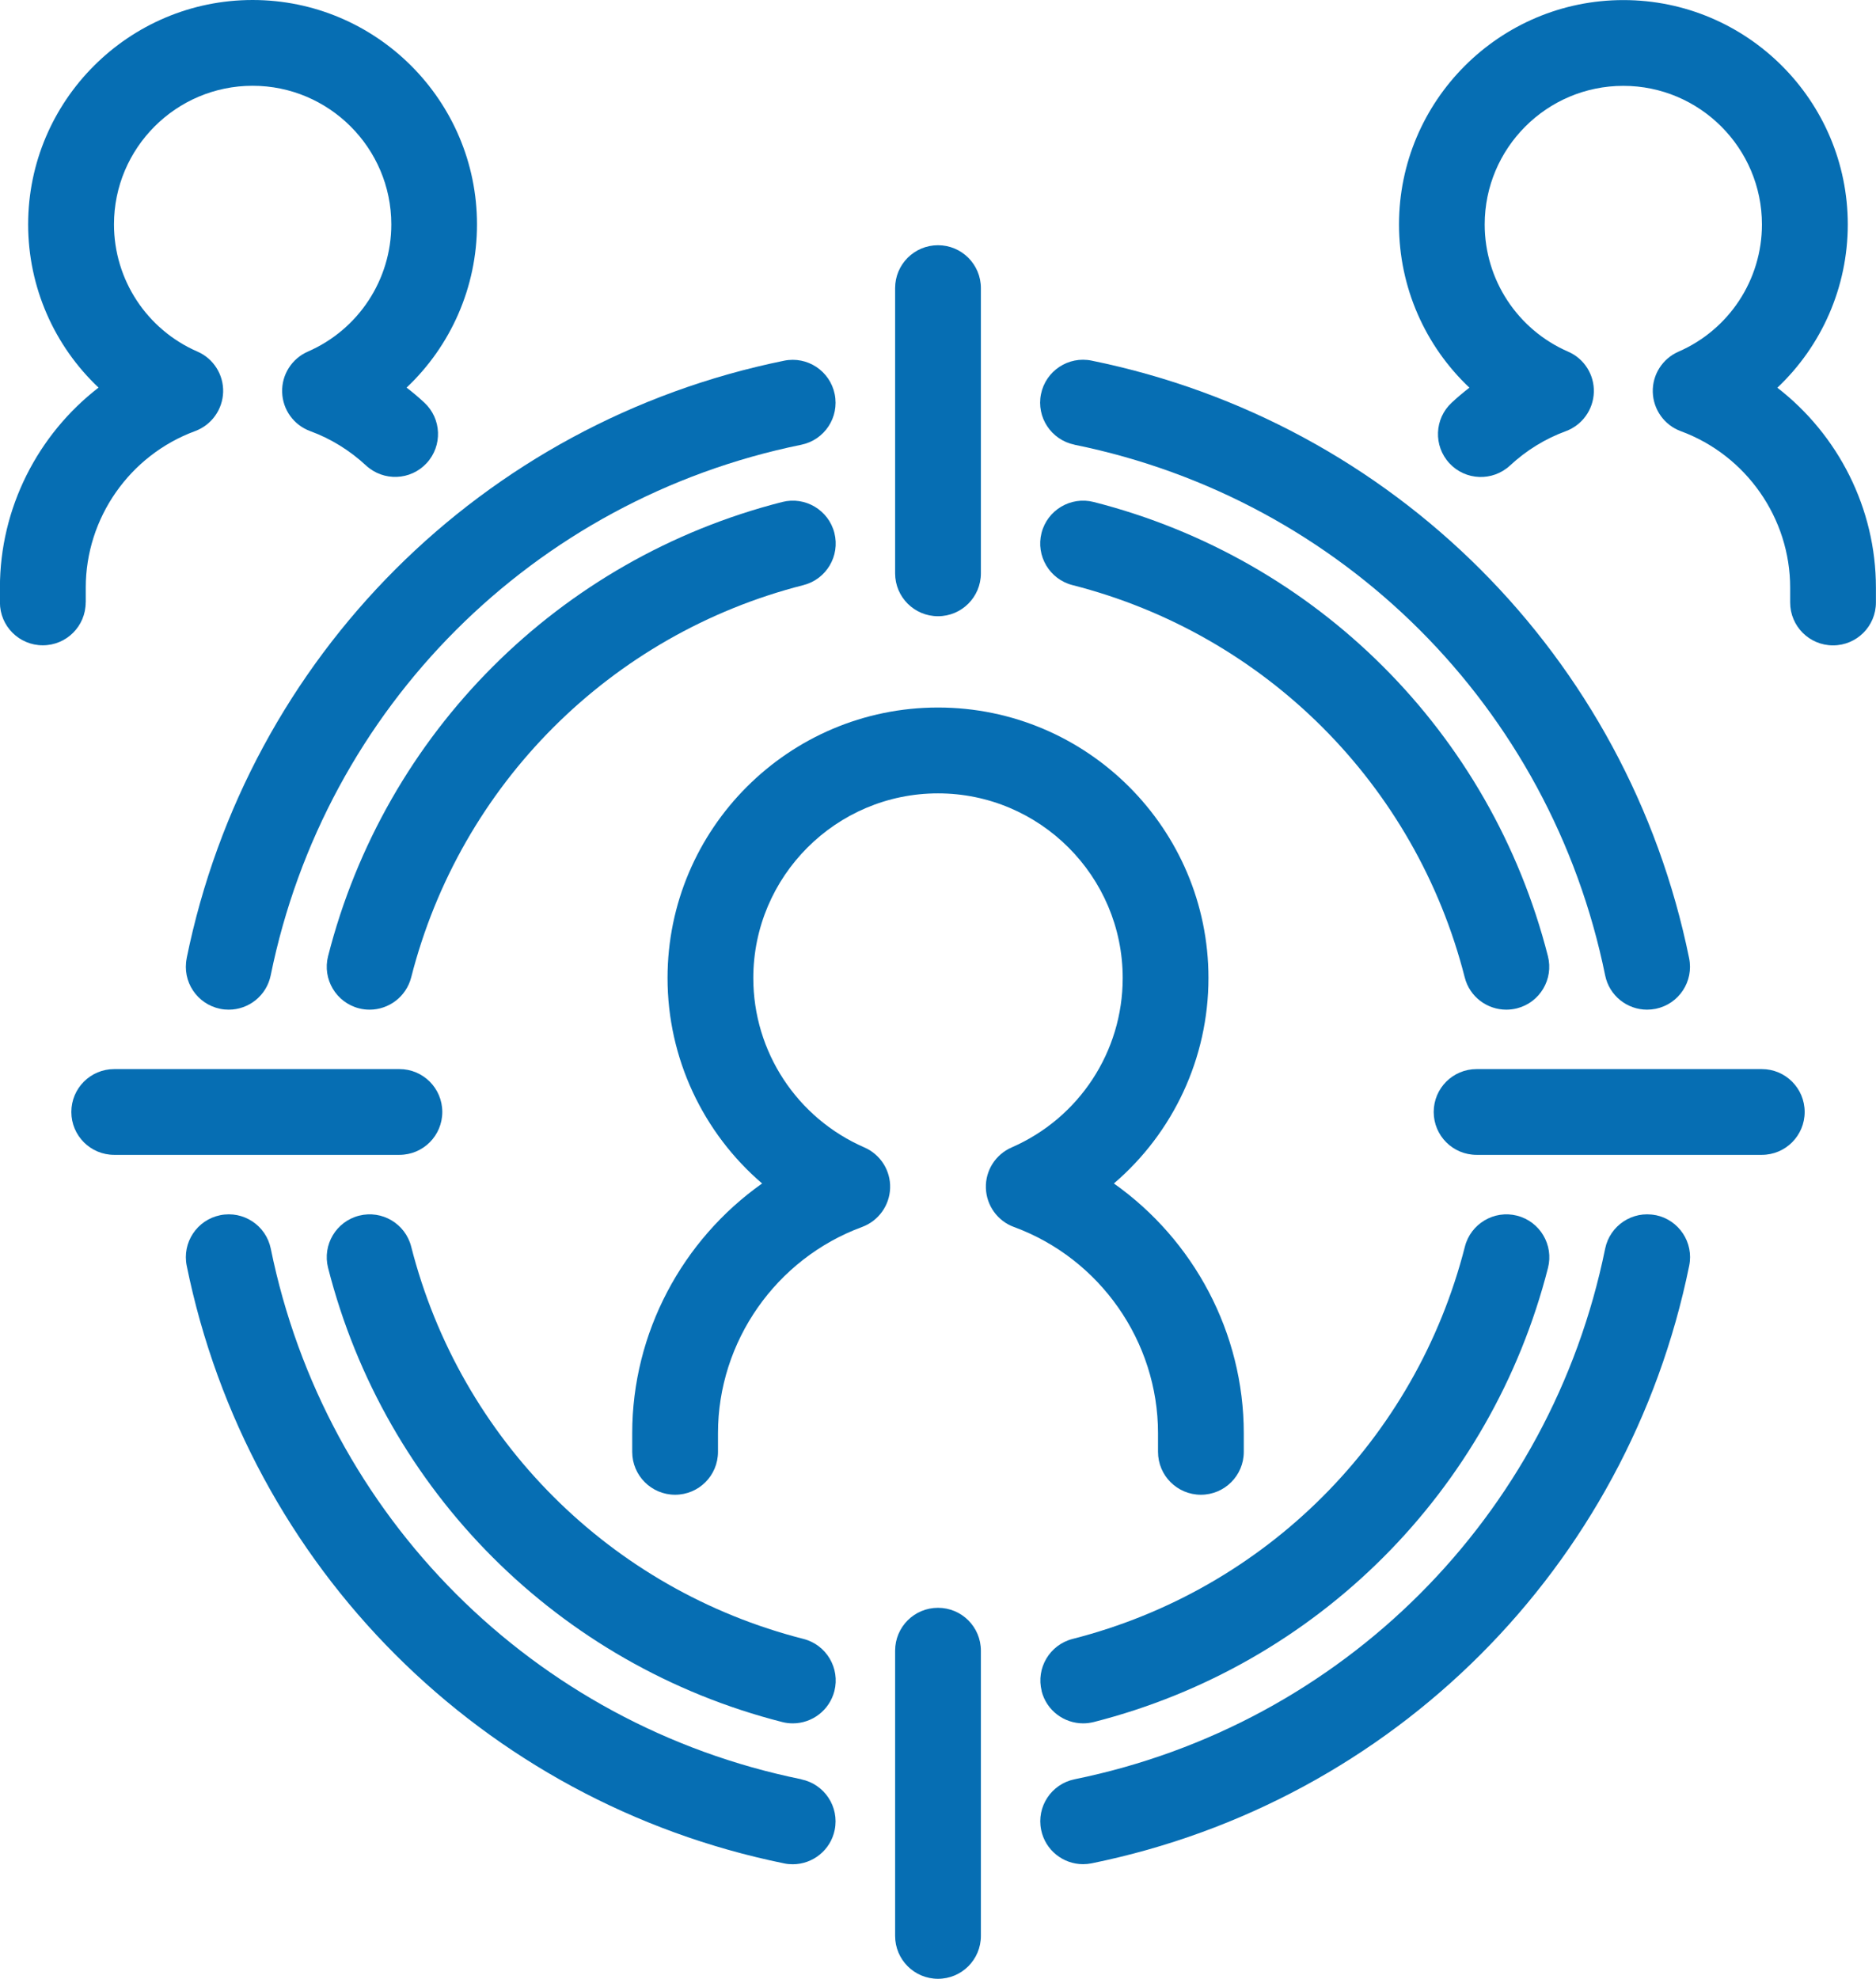 <?xml version="1.0" encoding="UTF-8"?><svg id="_レイヤー_2" xmlns="http://www.w3.org/2000/svg" width="240.62" height="253.77" viewBox="0 0 240.62 253.77"><g id="icon"><g id="icon_06"><path d="m148.53,183.81v2.39c0,3.04,2.46,5.5,5.5,5.5s5.5-2.46,5.5-5.5v-2.39c0-12.88-6.42-24.79-16.66-32.03,7.58-6.48,12.13-16.05,12.13-26.35,0-19.13-15.56-34.69-34.69-34.69s-34.69,15.56-34.69,34.69c0,10.3,4.56,19.86,12.13,26.35-10.24,7.24-16.66,19.15-16.66,32.03v2.39c0,3.04,2.46,5.5,5.5,5.5s5.5-2.46,5.5-5.5v-2.39c0-11.75,7.43-22.38,18.48-26.45,2.11-.78,3.53-2.76,3.6-5s-1.24-4.3-3.3-5.2c-8.66-3.77-14.25-12.29-14.25-21.72,0-13.06,10.63-23.69,23.69-23.69s23.69,10.63,23.69,23.69c0,9.43-5.59,17.95-14.25,21.72-2.06.9-3.37,2.96-3.3,5.2s1.49,4.23,3.6,5c11.06,4.07,18.48,14.7,18.48,26.45Z" style="fill:#066eb3;"/><path d="m120.31,79.03c3.04,0,5.5-2.46,5.5-5.5v-36.58c0-3.04-2.46-5.5-5.5-5.5s-5.5,2.46-5.5,5.5v36.58c0,3.04,2.46,5.5,5.5,5.5Z" style="fill:#066eb3;"/><path d="m120.31,206.2c-3.04,0-5.5,2.46-5.5,5.5v36.58c0,3.04,2.46,5.5,5.5,5.5s5.5-2.46,5.5-5.5v-36.58c0-3.04-2.46-5.5-5.5-5.5Z" style="fill:#066eb3;"/><path d="m225.97,137.11h-36.58c-3.04,0-5.5,2.46-5.5,5.5s2.46,5.5,5.5,5.5h36.58c3.04,0,5.5-2.46,5.5-5.5s-2.46-5.5-5.5-5.5Z" style="fill:#066eb3;"/><path d="m56.73,142.61c0-3.04-2.46-5.5-5.5-5.5H14.65c-3.04,0-5.5,2.46-5.5,5.5s2.46,5.5,5.5,5.5h36.58c3.04,0,5.5-2.46,5.5-5.5Z" style="fill:#066eb3;"/><path d="m227.97,49.72c5.66-5.34,9.03-12.87,9.03-20.93,0-15.87-12.91-28.78-28.78-28.78s-28.78,12.91-28.78,28.78c0,8.07,3.37,15.59,9.03,20.93-.78.6-1.54,1.24-2.27,1.92-2.23,2.06-2.36,5.54-.3,7.77,2.06,2.23,5.54,2.36,7.77.3,2.11-1.96,4.52-3.44,7.16-4.41,2.11-.78,3.53-2.76,3.6-5,.07-2.25-1.24-4.31-3.3-5.2-6.5-2.83-10.7-9.23-10.7-16.31,0-9.81,7.98-17.78,17.78-17.78s17.78,7.98,17.78,17.78c0,7.08-4.2,13.48-10.7,16.31-2.06.9-3.37,2.96-3.3,5.2s1.49,4.23,3.6,5c8.38,3.09,14.02,11.15,14.02,20.06v1.91c0,3.04,2.46,5.5,5.5,5.5s5.5-2.46,5.5-5.5v-1.91c0-10.17-4.84-19.6-12.65-25.64Z" style="fill:#066eb3;"/><path d="m11,77.26v-1.91c0-8.91,5.63-16.97,14.02-20.06,2.11-.78,3.53-2.76,3.6-5s-1.24-4.31-3.3-5.2c-6.5-2.83-10.7-9.23-10.7-16.31,0-9.81,7.98-17.78,17.78-17.78s17.79,7.98,17.79,17.78c0,7.08-4.2,13.48-10.7,16.31-2.06.9-3.37,2.96-3.3,5.2.06,2.25,1.49,4.23,3.6,5,2.64.97,5.05,2.46,7.16,4.41,2.23,2.06,5.71,1.93,7.77-.3,2.06-2.23,1.93-5.71-.3-7.77-.73-.68-1.49-1.32-2.27-1.92,5.66-5.34,9.03-12.87,9.03-20.93C61.18,12.91,48.27,0,32.4,0S3.61,12.91,3.61,28.78c0,8.07,3.37,15.59,9.03,20.93-7.81,6.03-12.65,15.47-12.65,25.64v1.91c0,3.04,2.46,5.5,5.5,5.5s5.5-2.46,5.5-5.5Z" style="fill:#066eb3;"/><path d="m137.83,57.04c34.35,6.99,61.06,33.71,68.05,68.05.53,2.61,2.82,4.4,5.38,4.4.36,0,.73-.04,1.1-.11,2.98-.61,4.9-3.51,4.29-6.49-7.88-38.68-37.96-68.76-76.64-76.64-2.97-.61-5.88,1.31-6.49,4.29-.61,2.98,1.32,5.88,4.29,6.49Z" style="fill:#066eb3;"/><path d="m212.37,155.85c-2.98-.61-5.88,1.32-6.49,4.29-6.99,34.35-33.71,61.06-68.05,68.05-2.98.61-4.9,3.51-4.29,6.49.53,2.61,2.82,4.4,5.38,4.4.36,0,.73-.04,1.1-.11,38.68-7.88,68.76-37.96,76.64-76.64.61-2.98-1.32-5.88-4.29-6.49Z" style="fill:#066eb3;"/><path d="m102.78,228.19c-34.35-6.99-61.06-33.71-68.05-68.05-.61-2.98-3.51-4.9-6.49-4.29-2.98.61-4.9,3.51-4.29,6.49,7.88,38.68,37.96,68.76,76.63,76.64.37.08.74.11,1.1.11,2.56,0,4.85-1.8,5.38-4.4.61-2.98-1.32-5.88-4.29-6.49Z" style="fill:#066eb3;"/><path d="m23.95,122.89c-.61,2.98,1.31,5.88,4.29,6.49.37.08.74.11,1.1.11,2.56,0,4.85-1.8,5.38-4.4,6.99-34.35,33.71-61.06,68.05-68.05,2.98-.61,4.9-3.51,4.29-6.49-.61-2.98-3.51-4.9-6.49-4.29-38.68,7.88-68.76,37.96-76.63,76.64Z" style="fill:#066eb3;"/><path d="m133.6,216.88c.63,2.49,2.87,4.14,5.33,4.14.45,0,.91-.06,1.36-.17,28.64-7.29,50.96-29.62,58.26-58.25.75-2.94-1.03-5.94-3.97-6.69-2.94-.75-5.94,1.03-6.69,3.97-6.3,24.73-25.58,44.01-50.31,50.31-2.94.75-4.72,3.74-3.97,6.69Z" style="fill:#066eb3;"/><path d="m46.05,155.91c-2.94.75-4.72,3.74-3.97,6.69,7.29,28.64,29.61,50.96,58.25,58.25.46.12.91.17,1.36.17,2.46,0,4.69-1.66,5.33-4.14.75-2.94-1.03-5.94-3.97-6.69-24.73-6.3-44.01-25.58-50.31-50.31-.75-2.94-3.74-4.72-6.69-3.97Z" style="fill:#066eb3;"/><path d="m107.02,68.35c-.75-2.94-3.75-4.72-6.69-3.97-28.64,7.29-50.96,29.62-58.25,58.25-.75,2.94,1.03,5.94,3.97,6.69.46.12.91.17,1.36.17,2.46,0,4.69-1.66,5.33-4.14,6.3-24.73,25.58-44.01,50.31-50.31,2.94-.75,4.72-3.74,3.97-6.69Z" style="fill:#066eb3;"/><path d="m193.21,129.49c.45,0,.91-.06,1.36-.17,2.94-.75,4.72-3.74,3.97-6.69-7.29-28.64-29.62-50.96-58.26-58.25-2.94-.75-5.94,1.03-6.69,3.97-.75,2.94,1.03,5.94,3.97,6.69,24.73,6.3,44.01,25.58,50.31,50.31.63,2.49,2.87,4.14,5.33,4.14Z" style="fill:#066eb3;"/></g></g></svg>
